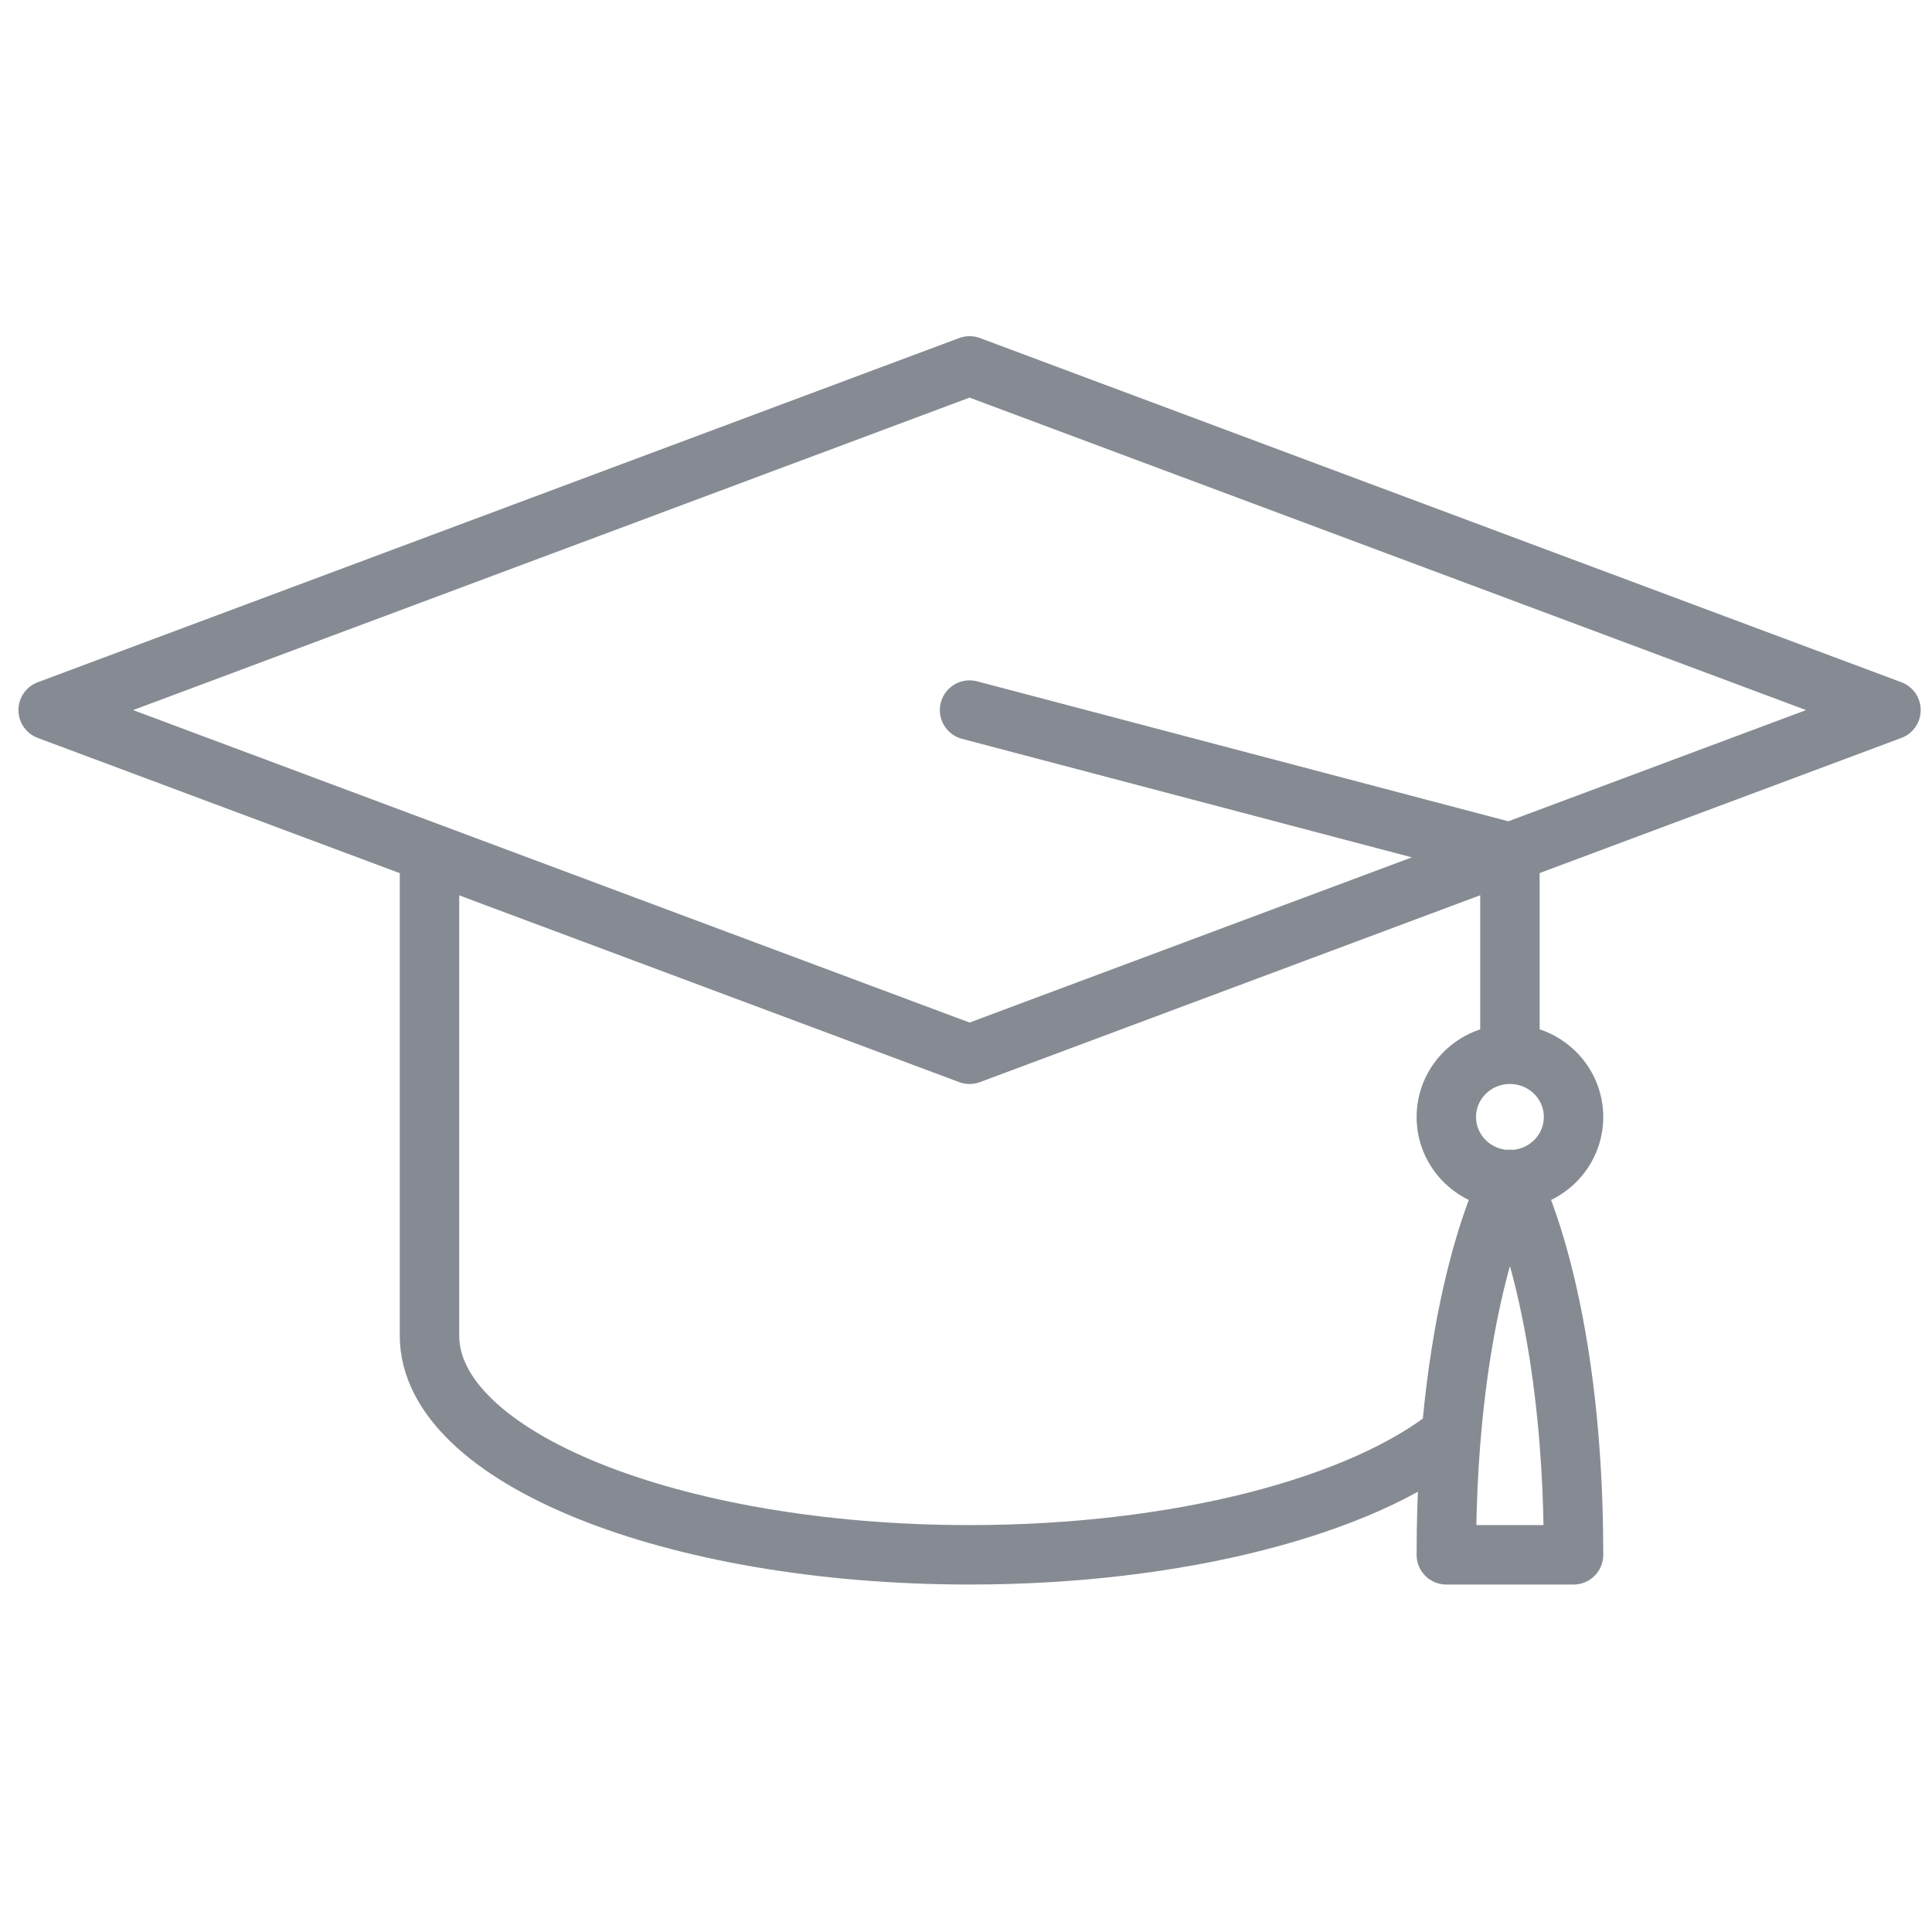 <?xml version="1.0" encoding="UTF-8"?>
<svg id="grad-cap" xmlns="http://www.w3.org/2000/svg" width="65" height="65" viewBox="0 0 65 65">
  <defs>
    <style>
      .cls-1 {
        stroke-linecap: round;
      }

      .cls-1, .cls-2 {
        fill: none;
        stroke: #868b93;
        stroke-linejoin: round;
        stroke-width: 2px;
      }
    </style>
  </defs>
  <polygon class="cls-2" points="63.62 23.89 32.62 35.47 1.62 23.89 32.62 12.31 63.62 23.89"/>
  <line class="cls-1" x1="50.8" y1="28.68" x2="32.62" y2="23.89"/>
  <ellipse class="cls-2" cx="50.8" cy="37.58" rx="2.14" ry="2.11"/>
  <line class="cls-2" x1="50.8" y1="35.47" x2="50.8" y2="28.68"/>
  <path class="cls-2" d="M48.66,52.31c0-8.72,2.14-12.63,2.14-12.63,0,0,2.14,3.91,2.14,12.63h-4.28Z"/>
  <path class="cls-2" d="M14.45,28.68v16.26c0,4.07,8.14,7.37,18.17,7.37,7.08,0,13.21-1.65,16.2-4.05"/>
</svg>